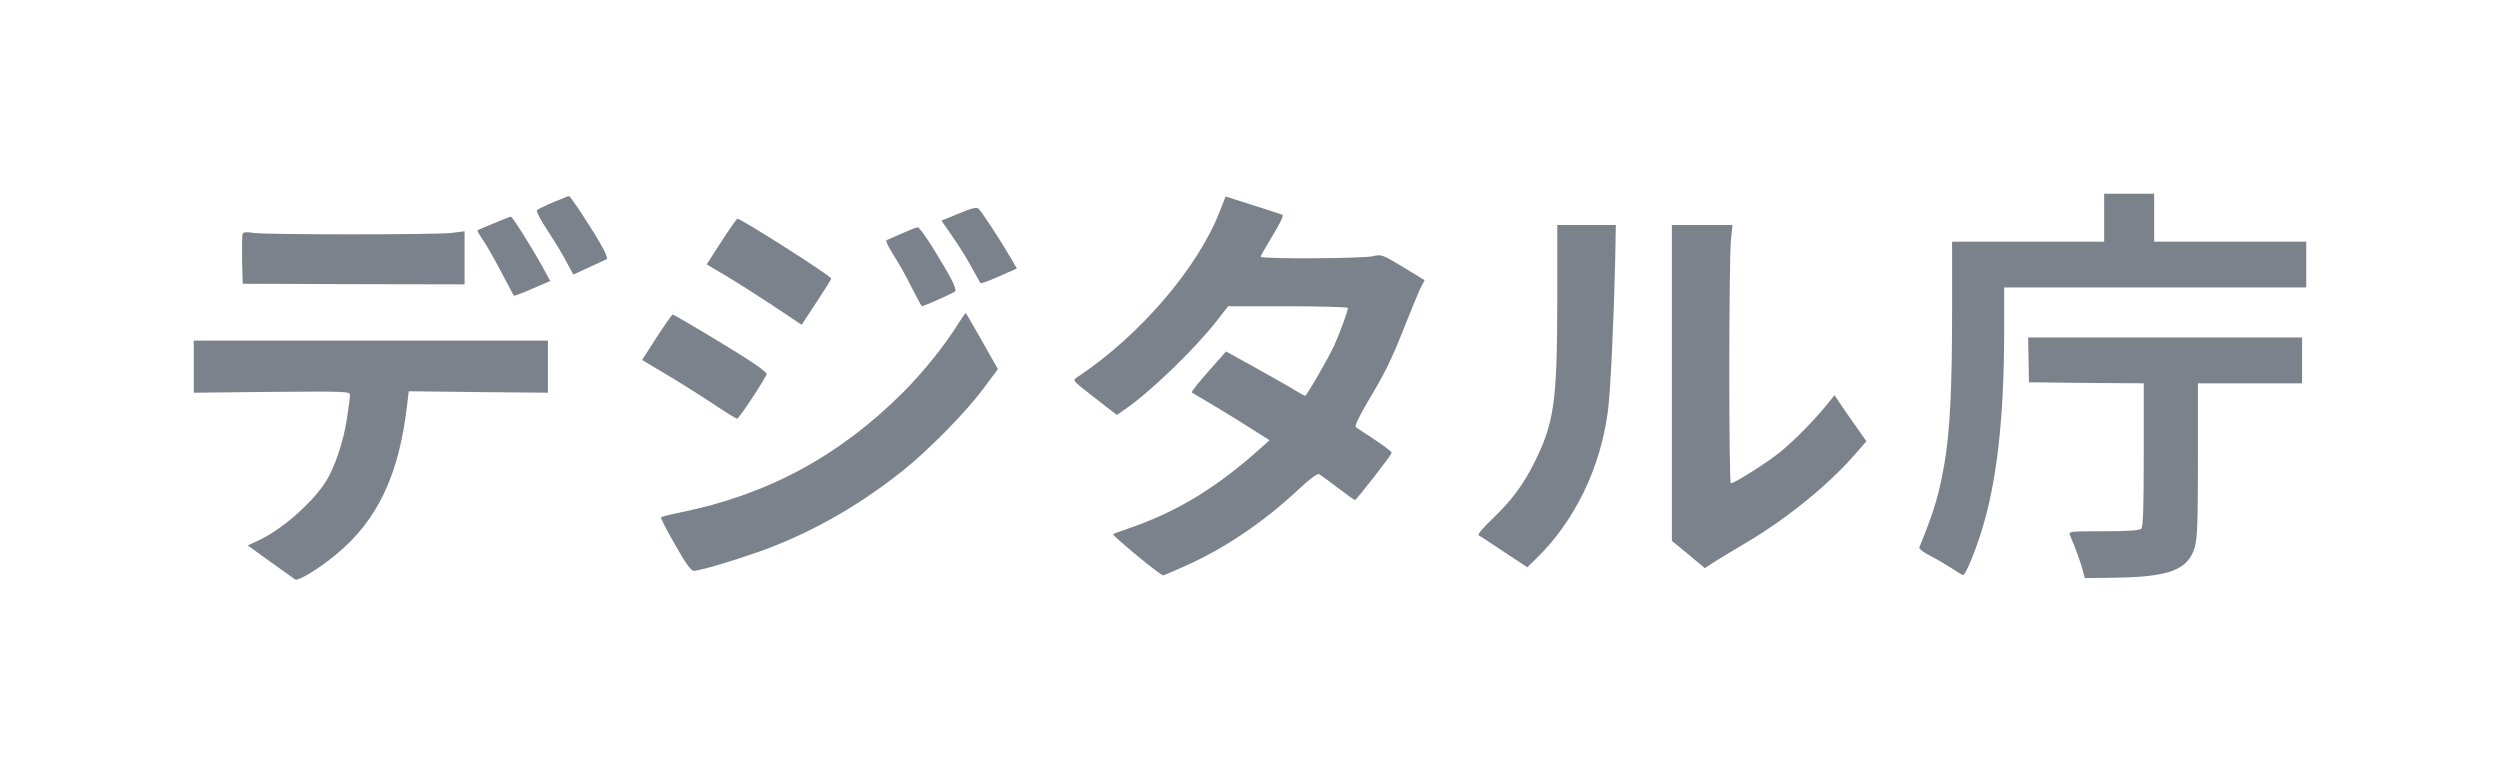 <?xml version="1.0" standalone="no"?>
<!DOCTYPE svg PUBLIC "-//W3C//DTD SVG 20010904//EN"
 "http://www.w3.org/TR/2001/REC-SVG-20010904/DTD/svg10.dtd">
<svg version="1.0" xmlns="http://www.w3.org/2000/svg"
 width="1200pt" height="372pt" viewBox="0 0 1200 372"
 preserveAspectRatio="xMidYMid meet">

<g transform="translate(0,372) scale(0.1,-0.1)"
fill="#7C828C" stroke="none">
<path d="M10100 2675 l0 -115 -365 0 -365 0 0 -342 c0 -358 -10 -561 -35 -713
-27 -157 -49 -233 -122 -412 -3 -7 20 -25 54 -42 32 -16 78 -44 103 -60 25
-17 48 -31 53 -31 11 0 52 97 86 203 75 236 111 546 111 970 l0 207 725 0 725
0 0 110 0 110 -365 0 -365 0 0 115 0 115 -120 0 -120 0 0 -115z"/>
<path d="M2655 2749 c-38 -16 -73 -33 -78 -38 -4 -4 18 -48 51 -97 32 -49 74
-117 91 -151 l33 -61 76 35 c42 19 80 37 85 40 4 2 -6 30 -24 61 -42 76 -151
242 -158 241 -3 0 -37 -14 -76 -30z"/>
<path d="M5855 2706 c-105 -272 -386 -599 -685 -797 -23 -15 -23 -15 84 -98
l107 -83 40 28 c123 85 329 284 437 421 l57 73 287 0 c159 0 288 -4 288 -8 0
-14 -36 -113 -64 -176 -26 -59 -134 -246 -142 -246 -2 0 -21 11 -42 23 -20 13
-104 61 -187 107 l-150 83 -48 -54 c-76 -85 -120 -139 -116 -143 2 -1 56 -34
119 -71 63 -38 146 -89 184 -114 l70 -44 -45 -40 c-206 -185 -393 -299 -614
-377 -49 -17 -91 -32 -92 -34 -6 -6 230 -201 241 -198 6 2 55 23 109 47 187
84 375 211 539 365 57 53 92 79 100 74 7 -4 48 -34 90 -66 42 -32 79 -58 82
-58 7 0 176 217 176 227 0 5 -37 33 -82 63 -46 30 -87 57 -91 61 -5 4 20 57
56 117 89 149 115 203 182 372 32 80 65 161 75 180 l18 35 -103 63 c-101 61
-104 62 -147 52 -50 -11 -538 -14 -537 -2 0 4 26 50 58 102 35 57 54 97 47 99
-6 3 -70 23 -142 46 l-131 42 -28 -71z"/>
<path d="M4639 2710 c-26 -10 -63 -26 -83 -34 l-37 -15 54 -78 c30 -43 71
-109 92 -148 21 -38 40 -72 41 -74 3 -4 47 13 127 49 l48 21 -27 47 c-45 78
-144 230 -157 240 -8 7 -27 4 -58 -8z"/>
<path d="M2370 2648 c-41 -17 -77 -32 -78 -34 -2 -1 10 -23 27 -47 17 -25 56
-94 87 -153 32 -60 59 -111 60 -113 2 -2 27 7 56 19 29 13 68 29 86 37 l33 14
-34 63 c-54 98 -147 246 -155 246 -4 0 -41 -15 -82 -32z"/>
<path d="M3463 2561 l-71 -110 93 -55 c52 -31 154 -96 228 -145 l135 -90 71
108 c39 59 71 110 71 114 0 12 -432 287 -450 287 -4 0 -38 -49 -77 -109z"/>
<path d="M7475 2272 c-1 -482 -15 -582 -110 -772 -53 -107 -111 -184 -200
-269 -43 -40 -73 -76 -68 -80 6 -3 61 -39 122 -80 l112 -74 40 39 c188 181
314 442 348 719 12 97 28 448 34 718 l3 167 -140 0 -141 0 0 -368z"/>
<path d="M8025 1882 l0 -758 79 -65 79 -66 46 30 c25 16 95 58 154 93 187 110
388 272 514 415 l62 71 -51 72 c-27 39 -62 88 -76 110 l-26 39 -36 -44 c-61
-76 -163 -179 -228 -231 -62 -50 -217 -148 -234 -148 -10 0 -10 1079 1 1173
l7 67 -145 0 -146 0 0 -758z"/>
<path d="M4330 2600 c-36 -16 -69 -31 -75 -33 -5 -2 9 -32 32 -68 23 -35 63
-106 88 -157 26 -50 48 -92 50 -92 9 0 151 63 159 71 11 10 -19 69 -108 212
-33 53 -65 97 -71 96 -5 0 -39 -13 -75 -29z"/>
<path d="M1164 2597 c-2 -7 -3 -64 -2 -126 l3 -113 533 -2 532 -1 0 127 0 128
-62 -8 c-82 -9 -889 -9 -951 0 -35 6 -49 4 -53 -5z"/>
<path d="M4596 2161 c-59 -96 -167 -230 -261 -324 -305 -305 -649 -491 -1066
-576 -50 -10 -92 -21 -96 -24 -3 -3 27 -62 67 -131 51 -90 77 -126 90 -126 33
0 258 69 373 114 225 88 433 209 637 372 120 97 293 272 378 386 l72 96 -75
133 c-42 73 -77 135 -79 136 -2 2 -19 -23 -40 -56z"/>
<path d="M3152 2101 l-70 -109 106 -63 c59 -35 160 -98 225 -141 64 -43 121
-78 125 -78 9 0 142 202 142 215 0 6 -31 30 -68 55 -89 59 -374 230 -383 230
-4 0 -38 -49 -77 -109z"/>
<path d="M9737 1993 l2 -108 275 -3 276 -2 0 -343 c0 -253 -3 -346 -12 -355
-8 -8 -63 -12 -181 -12 -157 0 -169 -1 -162 -17 30 -71 49 -124 60 -163 l12
-45 138 2 c268 3 358 37 390 147 12 40 15 122 15 418 l0 368 250 0 250 0 0
110 0 110 -657 0 -658 0 2 -107z"/>
<path d="M930 1960 l0 -125 375 4 c360 3 375 2 375 -15 0 -11 -7 -62 -15 -115
-16 -107 -58 -232 -100 -299 -65 -103 -212 -232 -324 -284 l-52 -24 108 -78
c59 -42 113 -81 119 -85 13 -11 115 51 199 121 199 164 302 385 340 723 l7 59
334 -4 334 -3 0 125 0 125 -850 0 -850 0 0 -125z"/>
</g>
</svg>
